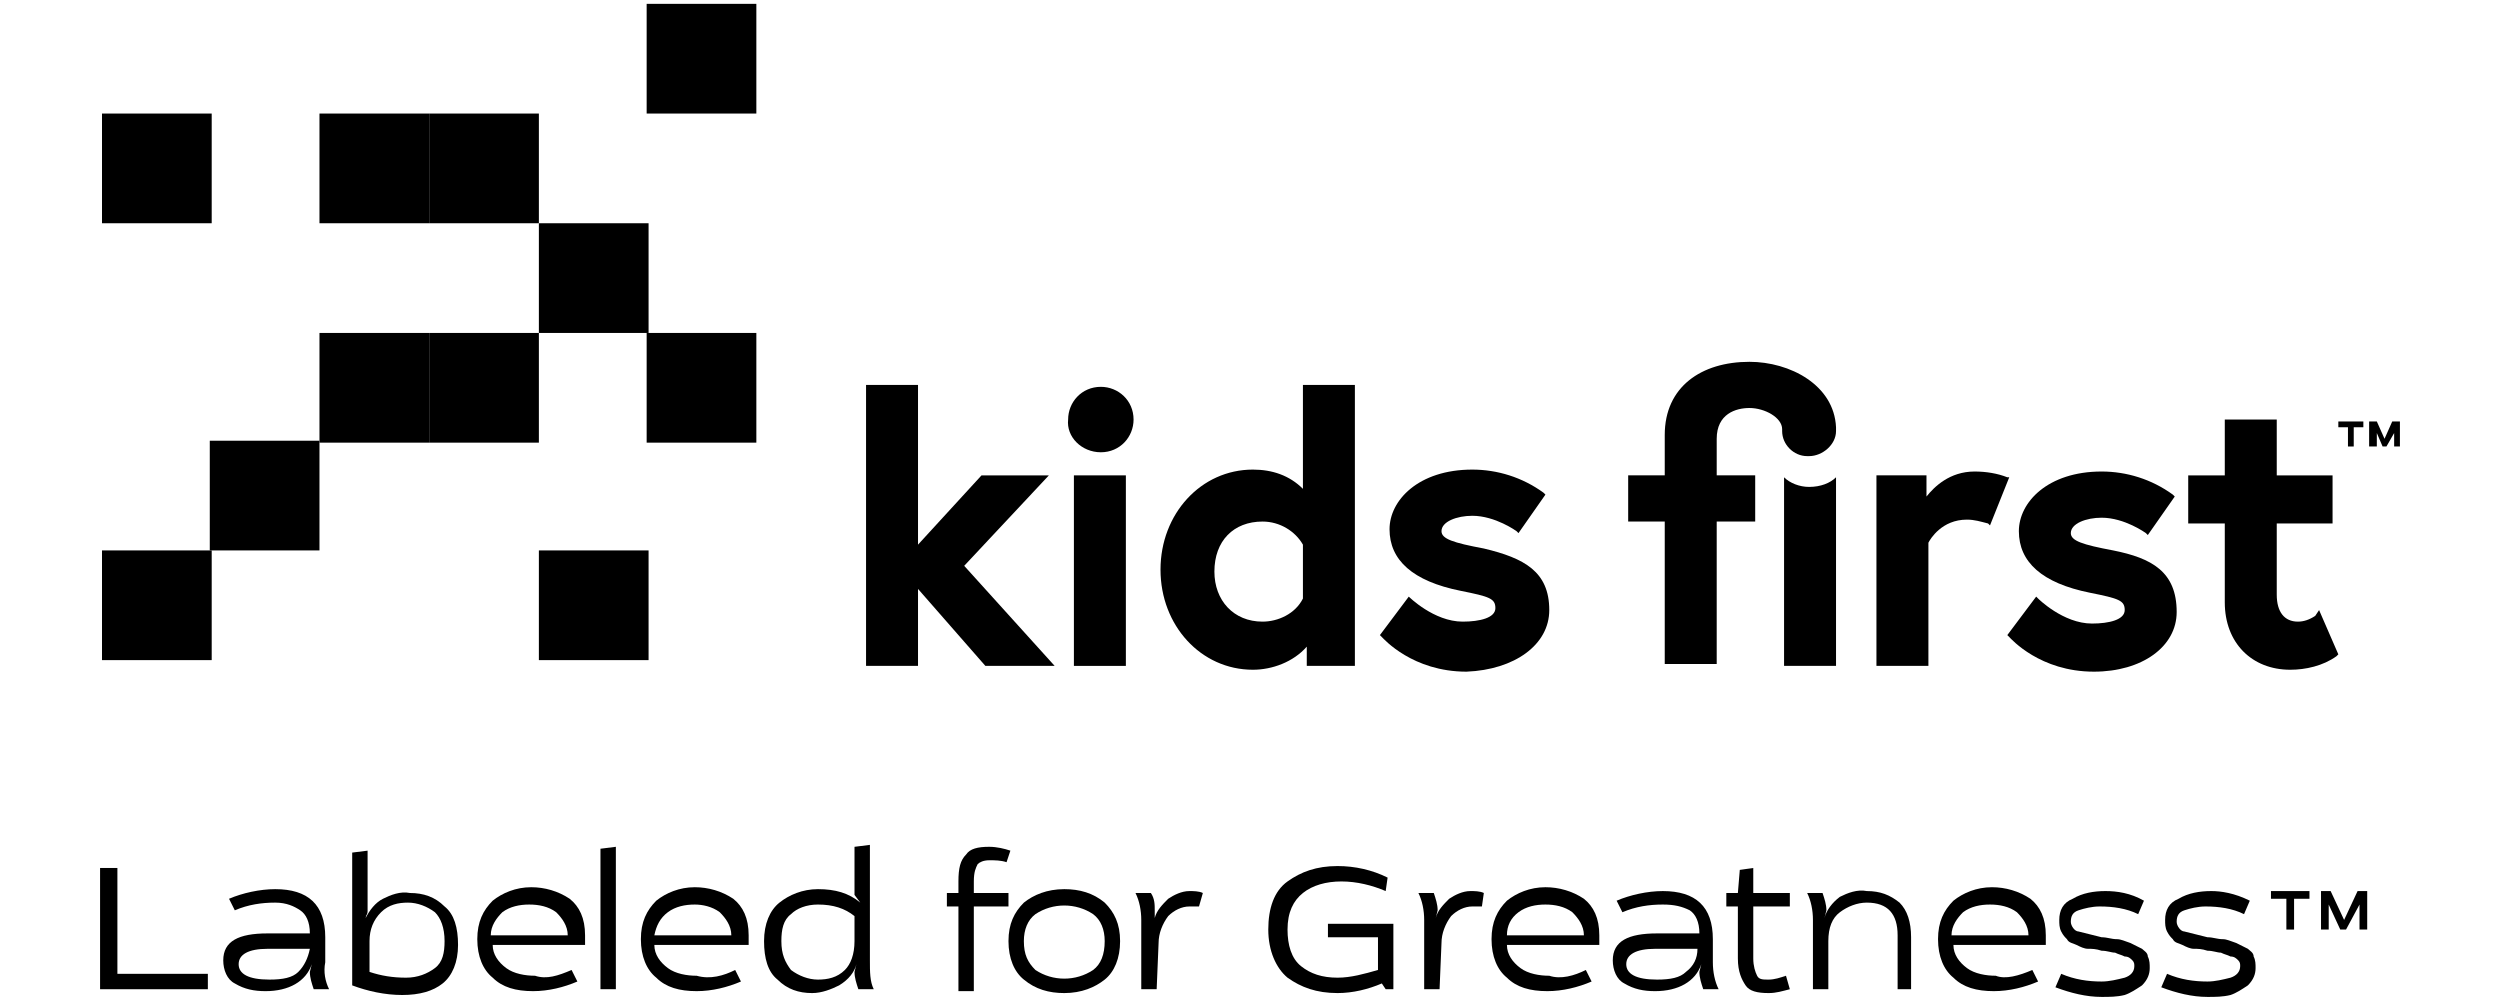 <?xml version="1.0" encoding="UTF-8"?>
<!-- Generator: Adobe Illustrator 21.0.0, SVG Export Plug-In . SVG Version: 6.00 Build 0)  -->
<svg xmlns="http://www.w3.org/2000/svg" xmlns:xlink="http://www.w3.org/1999/xlink" version="1.1" id="Layer_1" x="0px" y="0px" viewBox="0 0 129.9 51.8" style="enable-background:new 0 0 129.9 51.8;" xml:space="preserve">
<g>
	<polygon points="5.2,45.1 5.2,51.4 10.8,51.4 10.8,50.6 6.1,50.6 6.1,45.1  "></polygon>
	<path d="M17.1,51.4h-0.8c-0.1-0.3-0.2-0.6-0.2-0.9l0.1-0.4l0,0c-0.3,0.9-1.2,1.4-2.4,1.4c-0.6,0-1.1-0.1-1.6-0.4   c-0.4-0.2-0.6-0.7-0.6-1.2c0-1,0.8-1.4,2.3-1.4h2.2c0-0.6-0.2-1-0.5-1.2c-0.3-0.2-0.7-0.4-1.3-0.4c-0.7,0-1.4,0.1-2.1,0.4l-0.3-0.6   c0.7-0.3,1.6-0.5,2.4-0.5c1.7,0,2.6,0.8,2.6,2.5V50C16.8,50.5,16.9,51,17.1,51.4 M16.1,49.3h-2.2c-1,0-1.5,0.3-1.5,0.8   c0,0.5,0.5,0.8,1.6,0.8c0.7,0,1.2-0.1,1.5-0.4C15.8,50.2,16,49.8,16.1,49.3"></path>
	<path d="M19,47.7L19,47.7c0.2-0.4,0.5-0.8,0.9-1c0.4-0.2,0.9-0.4,1.4-0.3c0.7,0,1.3,0.2,1.8,0.7c0.5,0.4,0.7,1.1,0.7,2   c0,0.9-0.3,1.6-0.8,2c-0.5,0.4-1.2,0.6-2.1,0.6c-0.9,0-1.8-0.2-2.6-0.5v-6.9l0.8-0.1v2.8c0,0.1,0,0.2,0,0.3c0,0.1,0,0.2-0.1,0.3   C19.1,47.5,19,47.6,19,47.7 M19.2,48.9v1.6c0.6,0.2,1.2,0.3,1.9,0.3c0.6,0,1.1-0.2,1.5-0.5c0.4-0.3,0.5-0.8,0.5-1.4   c0-0.7-0.2-1.2-0.5-1.5c-0.4-0.3-0.9-0.5-1.4-0.5c-0.5,0-1,0.1-1.4,0.5C19.4,47.8,19.2,48.3,19.2,48.9"></path>
	<path d="M29.7,50.4l0.3,0.6c-0.7,0.3-1.5,0.5-2.3,0.5c-0.9,0-1.6-0.2-2.1-0.7c-0.5-0.4-0.8-1.1-0.8-2c0-0.9,0.3-1.5,0.8-2   c0.5-0.4,1.2-0.7,2-0.7c0.7,0,1.4,0.2,2,0.6c0.5,0.4,0.8,1,0.8,1.9c0,0.2,0,0.3,0,0.5h-4.8c0,0.5,0.3,0.9,0.7,1.2   c0.4,0.3,1,0.4,1.5,0.4C28.4,50.9,29,50.7,29.7,50.4 M25.5,48.6h4c0-0.5-0.3-0.9-0.6-1.2C28.5,47.1,28,47,27.5,47   c-0.5,0-1,0.1-1.4,0.4C25.8,47.7,25.5,48.1,25.5,48.6"></path>
	<polygon points="32,51.4 31.2,51.4 31.2,44.1 32,44  "></polygon>
	<path d="M38.2,50.4l0.3,0.6c-0.7,0.3-1.5,0.5-2.3,0.5c-0.9,0-1.6-0.2-2.1-0.7c-0.5-0.4-0.8-1.1-0.8-2c0-0.9,0.3-1.5,0.8-2   c0.5-0.4,1.2-0.7,2-0.7c0.7,0,1.4,0.2,2,0.6c0.5,0.4,0.8,1,0.8,1.9c0,0.2,0,0.3,0,0.5H34c0,0.5,0.3,0.9,0.7,1.2   c0.4,0.3,1,0.4,1.5,0.4C36.9,50.9,37.6,50.7,38.2,50.4 M34,48.6h4c0-0.5-0.3-0.9-0.6-1.2C37,47.1,36.5,47,36.1,47   c-0.5,0-1,0.1-1.4,0.4C34.3,47.7,34.1,48.1,34,48.6"></path>
	<path d="M45.4,51.4h-0.8c-0.1-0.3-0.2-0.6-0.2-0.9l0.1-0.4l0,0c-0.1,0.4-0.4,0.8-0.9,1.1c-0.4,0.2-0.9,0.4-1.4,0.4   c-0.7,0-1.3-0.2-1.8-0.7c-0.5-0.4-0.7-1.1-0.7-2c0-0.9,0.3-1.6,0.8-2c0.5-0.4,1.2-0.7,2-0.7c0.9,0,1.6,0.2,2.2,0.7l-0.3-0.4v-2.5   l0.8-0.1v6C45.2,50.5,45.2,51,45.4,51.4 M44.4,48.9v-1.3c-0.5-0.4-1.1-0.6-1.9-0.6c-0.6,0-1.1,0.2-1.4,0.5   c-0.4,0.3-0.5,0.8-0.5,1.4c0,0.7,0.2,1.1,0.5,1.5c0.4,0.3,0.9,0.5,1.4,0.5c0.5,0,1-0.1,1.4-0.5C44.2,50.1,44.4,49.6,44.4,48.9"></path>
	<path d="M50.6,47.1v4.4h-0.8v-4.4h-0.6v-0.7h0.6v-0.6c0-0.7,0.1-1.1,0.4-1.4c0.2-0.3,0.6-0.4,1.2-0.4c0.4,0,0.8,0.1,1.1,0.2   l-0.2,0.6c-0.3-0.1-0.6-0.1-0.9-0.1c-0.3,0-0.5,0.1-0.6,0.2c-0.1,0.2-0.2,0.4-0.2,0.9v0.6h1.8v0.7L50.6,47.1z"></path>
	<path d="M58.2,48.9c0,0.9-0.3,1.6-0.8,2c-0.5,0.4-1.2,0.7-2.1,0.7c-0.8,0-1.5-0.2-2.1-0.7c-0.5-0.4-0.8-1.1-0.8-2   c0-0.9,0.3-1.5,0.8-2c0.5-0.4,1.2-0.7,2.1-0.7c0.8,0,1.5,0.2,2.1,0.7C57.9,47.4,58.2,48,58.2,48.9 M57.4,48.9   c0-0.6-0.2-1.1-0.6-1.4c-0.9-0.6-2.1-0.6-3,0c-0.4,0.3-0.6,0.8-0.6,1.4c0,0.7,0.2,1.1,0.6,1.5c0.9,0.6,2.1,0.6,3,0   C57.2,50.1,57.4,49.6,57.4,48.9"></path>
	<path d="M60.1,51.4h-0.8v-3.6c0-0.5-0.1-1-0.3-1.4h0.8C60,46.7,60,47,60,47.3L60,47.7l0,0c0.1-0.4,0.4-0.7,0.7-1   c0.3-0.2,0.7-0.4,1.1-0.4c0.2,0,0.5,0,0.7,0.1l-0.2,0.7c-0.3,0-0.5,0-0.5,0c-0.4,0-0.8,0.2-1.1,0.5c-0.3,0.4-0.5,0.9-0.5,1.4   L60.1,51.4z"></path>
	<path d="M72.4,51.4H72l-0.2-0.3c-0.7,0.3-1.5,0.5-2.3,0.5c-1.1,0-1.9-0.3-2.6-0.8c-0.6-0.5-1-1.4-1-2.5c0-1.1,0.3-2,1-2.5   c0.7-0.5,1.5-0.8,2.6-0.8c0.9,0,1.8,0.2,2.6,0.6L72,46.3c-0.7-0.3-1.5-0.5-2.3-0.5c-0.8,0-1.5,0.2-2,0.6c-0.5,0.4-0.8,1-0.8,1.9   c0,0.8,0.2,1.5,0.7,1.9c0.5,0.4,1.1,0.6,1.9,0.6c0.7,0,1.4-0.2,2.1-0.4v-1.7h-2.6v-0.7h3.4L72.4,51.4z"></path>
	<path d="M74.8,51.4h-0.8v-3.6c0-0.5-0.1-1-0.3-1.4h0.8c0.1,0.3,0.2,0.6,0.2,0.9l-0.1,0.4l0,0c0.1-0.4,0.4-0.7,0.7-1   c0.3-0.2,0.7-0.4,1.1-0.4c0.2,0,0.5,0,0.7,0.1L77,47.1c-0.3,0-0.5,0-0.5,0c-0.4,0-0.8,0.2-1.1,0.5c-0.3,0.4-0.5,0.9-0.5,1.4   L74.8,51.4z"></path>
	<path d="M82.4,50.4l0.3,0.6c-0.7,0.3-1.5,0.5-2.3,0.5c-0.9,0-1.6-0.2-2.1-0.7c-0.5-0.4-0.8-1.1-0.8-2c0-0.9,0.3-1.5,0.8-2   c0.5-0.4,1.2-0.7,2-0.7c0.7,0,1.4,0.2,2,0.6c0.5,0.4,0.8,1,0.8,1.9c0,0.2,0,0.3,0,0.5h-4.8c0,0.5,0.3,0.9,0.7,1.2   c0.4,0.3,1,0.4,1.5,0.4C81.1,50.9,81.8,50.7,82.4,50.4 M78.3,48.6h4c0-0.5-0.3-0.9-0.6-1.2c-0.4-0.3-0.9-0.4-1.4-0.4   c-0.5,0-1,0.1-1.4,0.4C78.5,47.7,78.3,48.1,78.3,48.6"></path>
	<path d="M89.3,51.4h-0.8c-0.1-0.3-0.2-0.6-0.2-0.9l0.1-0.4l0,0c-0.3,0.9-1.2,1.4-2.4,1.4c-0.6,0-1.1-0.1-1.6-0.4   c-0.4-0.2-0.6-0.7-0.6-1.2c0-1,0.8-1.4,2.3-1.4h2.2c0-0.6-0.2-1-0.5-1.2C87.4,47.1,87,47,86.4,47c-0.7,0-1.4,0.1-2.1,0.4l-0.3-0.6   c0.7-0.3,1.6-0.5,2.4-0.5c1.7,0,2.6,0.8,2.6,2.5V50C89,50.5,89.1,51,89.3,51.4 M88.2,49.3H86c-1,0-1.5,0.3-1.5,0.8   c0,0.5,0.5,0.8,1.6,0.8c0.7,0,1.2-0.1,1.5-0.4C88,50.2,88.2,49.8,88.2,49.3"></path>
	<path d="M92.8,50.7l0.2,0.7c-0.4,0.1-0.7,0.2-1.1,0.2c-0.6,0-1-0.1-1.2-0.4c-0.2-0.3-0.4-0.7-0.4-1.4v-2.7h-0.6v-0.7h0.6l0.1-1.2   l0.7-0.1v1.3H93v0.7h-1.9v2.7c0,0.4,0.1,0.7,0.2,0.9c0.1,0.2,0.3,0.2,0.6,0.2C92.2,50.9,92.5,50.8,92.8,50.7"></path>
	<path d="M99.4,51.4h-0.8v-2.8c0-1.1-0.5-1.7-1.6-1.7c-0.5,0-1,0.2-1.4,0.5c-0.4,0.3-0.6,0.8-0.6,1.5v2.5h-0.8v-3.6   c0-0.5-0.1-1-0.3-1.4h0.8c0.1,0.3,0.2,0.6,0.2,0.9l-0.1,0.4l0,0c0.1-0.4,0.4-0.8,0.8-1.1c0.4-0.2,0.9-0.4,1.4-0.3   c0.7,0,1.2,0.2,1.7,0.6c0.4,0.4,0.6,1,0.6,1.8V51.4z"></path>
	<path d="M105.6,50.4l0.3,0.6c-0.7,0.3-1.5,0.5-2.3,0.5c-0.9,0-1.6-0.2-2.1-0.7c-0.5-0.4-0.8-1.1-0.8-2c0-0.9,0.3-1.5,0.8-2   c0.5-0.4,1.2-0.7,2-0.7c0.7,0,1.4,0.2,2,0.6c0.5,0.4,0.8,1,0.8,1.9c0,0.2,0,0.3,0,0.5h-4.8c0,0.5,0.3,0.9,0.7,1.2   c0.4,0.3,1,0.4,1.5,0.4C104.2,50.9,104.9,50.7,105.6,50.4 M101.4,48.6h4c0-0.5-0.3-0.9-0.6-1.2c-0.4-0.3-0.9-0.4-1.4-0.4   c-0.5,0-1,0.1-1.4,0.4C101.7,47.7,101.4,48.1,101.4,48.6"></path>
	<path d="M111.4,46.8l-0.3,0.7c-0.6-0.3-1.3-0.4-2-0.4c-0.4,0-0.8,0.1-1.1,0.2c-0.3,0.1-0.4,0.3-0.4,0.6c0,0.2,0.2,0.5,0.4,0.5   c0.4,0.1,0.8,0.2,1.2,0.3c0.3,0,0.5,0.1,0.8,0.1c0.2,0,0.4,0.1,0.7,0.2c0.2,0.1,0.4,0.2,0.6,0.3c0.1,0.1,0.3,0.2,0.3,0.4   c0.1,0.2,0.1,0.4,0.1,0.6c0,0.3-0.1,0.6-0.4,0.9c-0.3,0.2-0.6,0.4-0.9,0.5c-0.4,0.1-0.8,0.1-1.2,0.1c-0.8,0-1.6-0.2-2.4-0.5   l0.3-0.7c0.7,0.3,1.4,0.4,2.1,0.4c0.4,0,0.8-0.1,1.2-0.2c0.3-0.1,0.5-0.3,0.5-0.6c0-0.1,0-0.2-0.1-0.3c-0.1-0.1-0.2-0.2-0.4-0.2   c-0.2-0.1-0.3-0.1-0.5-0.2c-0.2,0-0.4-0.1-0.7-0.1c-0.3-0.1-0.5-0.1-0.7-0.1c-0.2,0-0.4-0.1-0.6-0.2c-0.2-0.1-0.4-0.1-0.5-0.3   c-0.1-0.1-0.2-0.2-0.3-0.4c-0.1-0.2-0.1-0.4-0.1-0.6c0-0.5,0.2-0.9,0.7-1.1c0.5-0.3,1.1-0.4,1.7-0.4   C110,46.3,110.7,46.4,111.4,46.8"></path>
	<path d="M116.9,46.8l-0.3,0.7c-0.6-0.3-1.3-0.4-2-0.4c-0.4,0-0.8,0.1-1.1,0.2c-0.3,0.1-0.4,0.3-0.4,0.6c0,0.2,0.2,0.5,0.4,0.5   c0.4,0.1,0.8,0.2,1.2,0.3c0.3,0,0.5,0.1,0.8,0.1c0.2,0,0.4,0.1,0.7,0.2c0.2,0.1,0.4,0.2,0.6,0.3c0.1,0.1,0.3,0.2,0.3,0.4   c0.1,0.2,0.1,0.4,0.1,0.6c0,0.3-0.1,0.6-0.4,0.9c-0.3,0.2-0.6,0.4-0.9,0.5c-0.4,0.1-0.8,0.1-1.2,0.1c-0.8,0-1.6-0.2-2.4-0.5   l0.3-0.7c0.7,0.3,1.4,0.4,2.1,0.4c0.4,0,0.8-0.1,1.2-0.2c0.3-0.1,0.5-0.3,0.5-0.6c0-0.1,0-0.2-0.1-0.3c-0.1-0.1-0.2-0.2-0.4-0.2   c-0.2-0.1-0.3-0.1-0.5-0.2c-0.2,0-0.4-0.1-0.7-0.1c-0.3-0.1-0.5-0.1-0.7-0.1c-0.2,0-0.4-0.1-0.6-0.2c-0.2-0.1-0.4-0.1-0.5-0.3   c-0.1-0.1-0.2-0.2-0.3-0.4c-0.1-0.2-0.1-0.4-0.1-0.6c0-0.5,0.2-0.9,0.7-1.1c0.5-0.3,1.1-0.4,1.7-0.4   C115.4,46.3,116.1,46.4,116.9,46.8"></path>
	<polygon points="118.8,48.3 118.8,46.7 118,46.7 118,46.3 120,46.3 120,46.7 119.2,46.7 119.2,48.3  "></polygon>
	<polygon points="122.6,48.3 122.6,47 121.9,48.3 121.6,48.3 121,47 121,48.3 120.6,48.3 120.6,46.3 121.1,46.3 121.8,47.8    122.5,46.3 123,46.3 123,48.3  "></polygon>
	<path d="M90.9,18.8c-2.5,0-4.4,1.3-4.4,3.8v2.1h-1.9v2.4h1.9v7.4h2.7v-7.4h2v-2.4h-2v-1.9c0-1.3,1-1.6,1.7-1.6   c0.8,0,1.7,0.5,1.7,1.1v0.1c0,0.7,0.6,1.3,1.3,1.3H94c0.7,0,1.4-0.6,1.4-1.3v-0.2C95.3,20,93,18.8,90.9,18.8"></path>
	<path d="M104.3,24.8c-0.5-0.2-1.1-0.3-1.7-0.3c-1.3,0-2.1,0.8-2.5,1.3v-1.1h-2.6v9.9h2.7v-6.4c0.1-0.2,0.7-1.2,2-1.2   c0.4,0,0.7,0.1,1.1,0.2l0.1,0.1l1-2.5L104.3,24.8z"></path>
	<path d="M109.8,28.6c-1.6-0.3-2.2-0.5-2.2-0.9c0-0.5,0.8-0.8,1.6-0.8c1.2,0,2.3,0.8,2.3,0.8l0.1,0.1l1.4-2l-0.1-0.1   c-1.1-0.8-2.4-1.2-3.7-1.2c-2.8,0-4.3,1.6-4.3,3.1c0,1.6,1.2,2.7,3.7,3.2c1.5,0.3,1.8,0.4,1.8,0.9c0,0.5-0.8,0.7-1.7,0.7   c-1.5,0-2.8-1.3-2.8-1.3l-0.1-0.1l-1.5,2l0.1,0.1c0.1,0.1,1.6,1.8,4.4,1.8c2.5,0,4.3-1.3,4.3-3.1C113.1,29.7,111.8,29,109.8,28.6"></path>
	<path d="M120.3,32c-0.3,0.2-0.6,0.3-0.9,0.3c-0.7,0-1.1-0.5-1.1-1.4v-3.7h2.9v-2.5h-2.9v-2.9h-2.7v2.9h-1.9v2.5h1.9v4.1   c0,2.1,1.4,3.5,3.4,3.5c0.8,0,1.7-0.2,2.4-0.7l0.1-0.1l-1-2.3L120.3,32z"></path>
	<path d="M94,25.3c-0.5,0-1-0.2-1.3-0.5v9.8h2.7v-9.8C95.1,25.1,94.6,25.3,94,25.3"></path>
	<rect x="55.8" y="24.7" width="2.7" height="9.9"></rect>
	<path d="M57.2,23.5c1,0,1.7-0.8,1.7-1.7c0-1-0.8-1.7-1.7-1.7c-1,0-1.7,0.8-1.7,1.7C55.4,22.7,56.2,23.5,57.2,23.5   C57.1,23.5,57.1,23.5,57.2,23.5"></path>
	<path d="M80.5,31.7c0-2-1.3-2.7-3.4-3.2c-1.6-0.3-2.2-0.5-2.2-0.9c0-0.5,0.8-0.8,1.6-0.8c1.2,0,2.3,0.8,2.3,0.8l0.1,0.1l1.4-2   l-0.1-0.1c-1.1-0.8-2.4-1.2-3.7-1.2c-2.8,0-4.3,1.6-4.3,3.1c0,1.6,1.2,2.7,3.7,3.2c1.5,0.3,1.8,0.4,1.8,0.9c0,0.5-0.8,0.7-1.7,0.7   c-1.5,0-2.8-1.3-2.8-1.3L73.2,31l-1.5,2l0.1,0.1c0.1,0.1,1.6,1.8,4.4,1.8C78.7,34.8,80.5,33.5,80.5,31.7"></path>
	<polygon points="50.1,29.4 54.5,24.7 51,24.7 47.7,28.3 47.7,20 45,20 45,34.6 47.7,34.6 47.7,30.6 51.2,34.6 54.8,34.6  "></polygon>
	<path d="M67.7,20v5.4c-0.7-0.7-1.6-1-2.6-1c-2.7,0-4.8,2.3-4.8,5.2c0,2.9,2.1,5.2,4.8,5.2c1,0,2.1-0.4,2.8-1.2v1h2.5V20H67.7z    M67.7,31.1c-0.4,0.8-1.3,1.2-2.1,1.2c-1.5,0-2.5-1.1-2.5-2.6c0-1.6,1-2.6,2.5-2.6c0.9,0,1.7,0.5,2.1,1.2V31.1z"></path>
	<rect x="28" y="11.6" width="5.7" height="5.7"></rect>
	<rect x="22.3" y="17.3" width="5.7" height="5.7"></rect>
	<rect x="28" y="28.6" width="5.7" height="5.7"></rect>
	<rect x="16.6" y="17.3" width="5.7" height="5.7"></rect>
	<rect x="10.9" y="22.9" width="5.7" height="5.7"></rect>
	<rect x="5.3" y="28.6" width="5.7" height="5.7"></rect>
	<rect x="33.6" y="17.3" width="5.7" height="5.7"></rect>
	<rect x="22.3" y="5.9" width="5.7" height="5.7"></rect>
	<rect x="33.6" y="0.2" width="5.7" height="5.7"></rect>
	<rect x="16.6" y="5.9" width="5.7" height="5.7"></rect>
	<rect x="5.3" y="5.9" width="5.7" height="5.7"></rect>
	<polygon points="122,23.2 122,22.2 121.5,22.2 121.5,21.9 122.8,21.9 122.8,22.2 122.3,22.2 122.3,23.2  "></polygon>
	<polygon points="124.4,23.2 124.4,22.5 124,23.2 123.8,23.2 123.5,22.5 123.5,23.2 123.1,23.2 123.1,21.9 123.5,21.9 123.9,22.8    124.3,21.9 124.7,21.9 124.7,23.2  "></polygon>
</g>
</svg>
